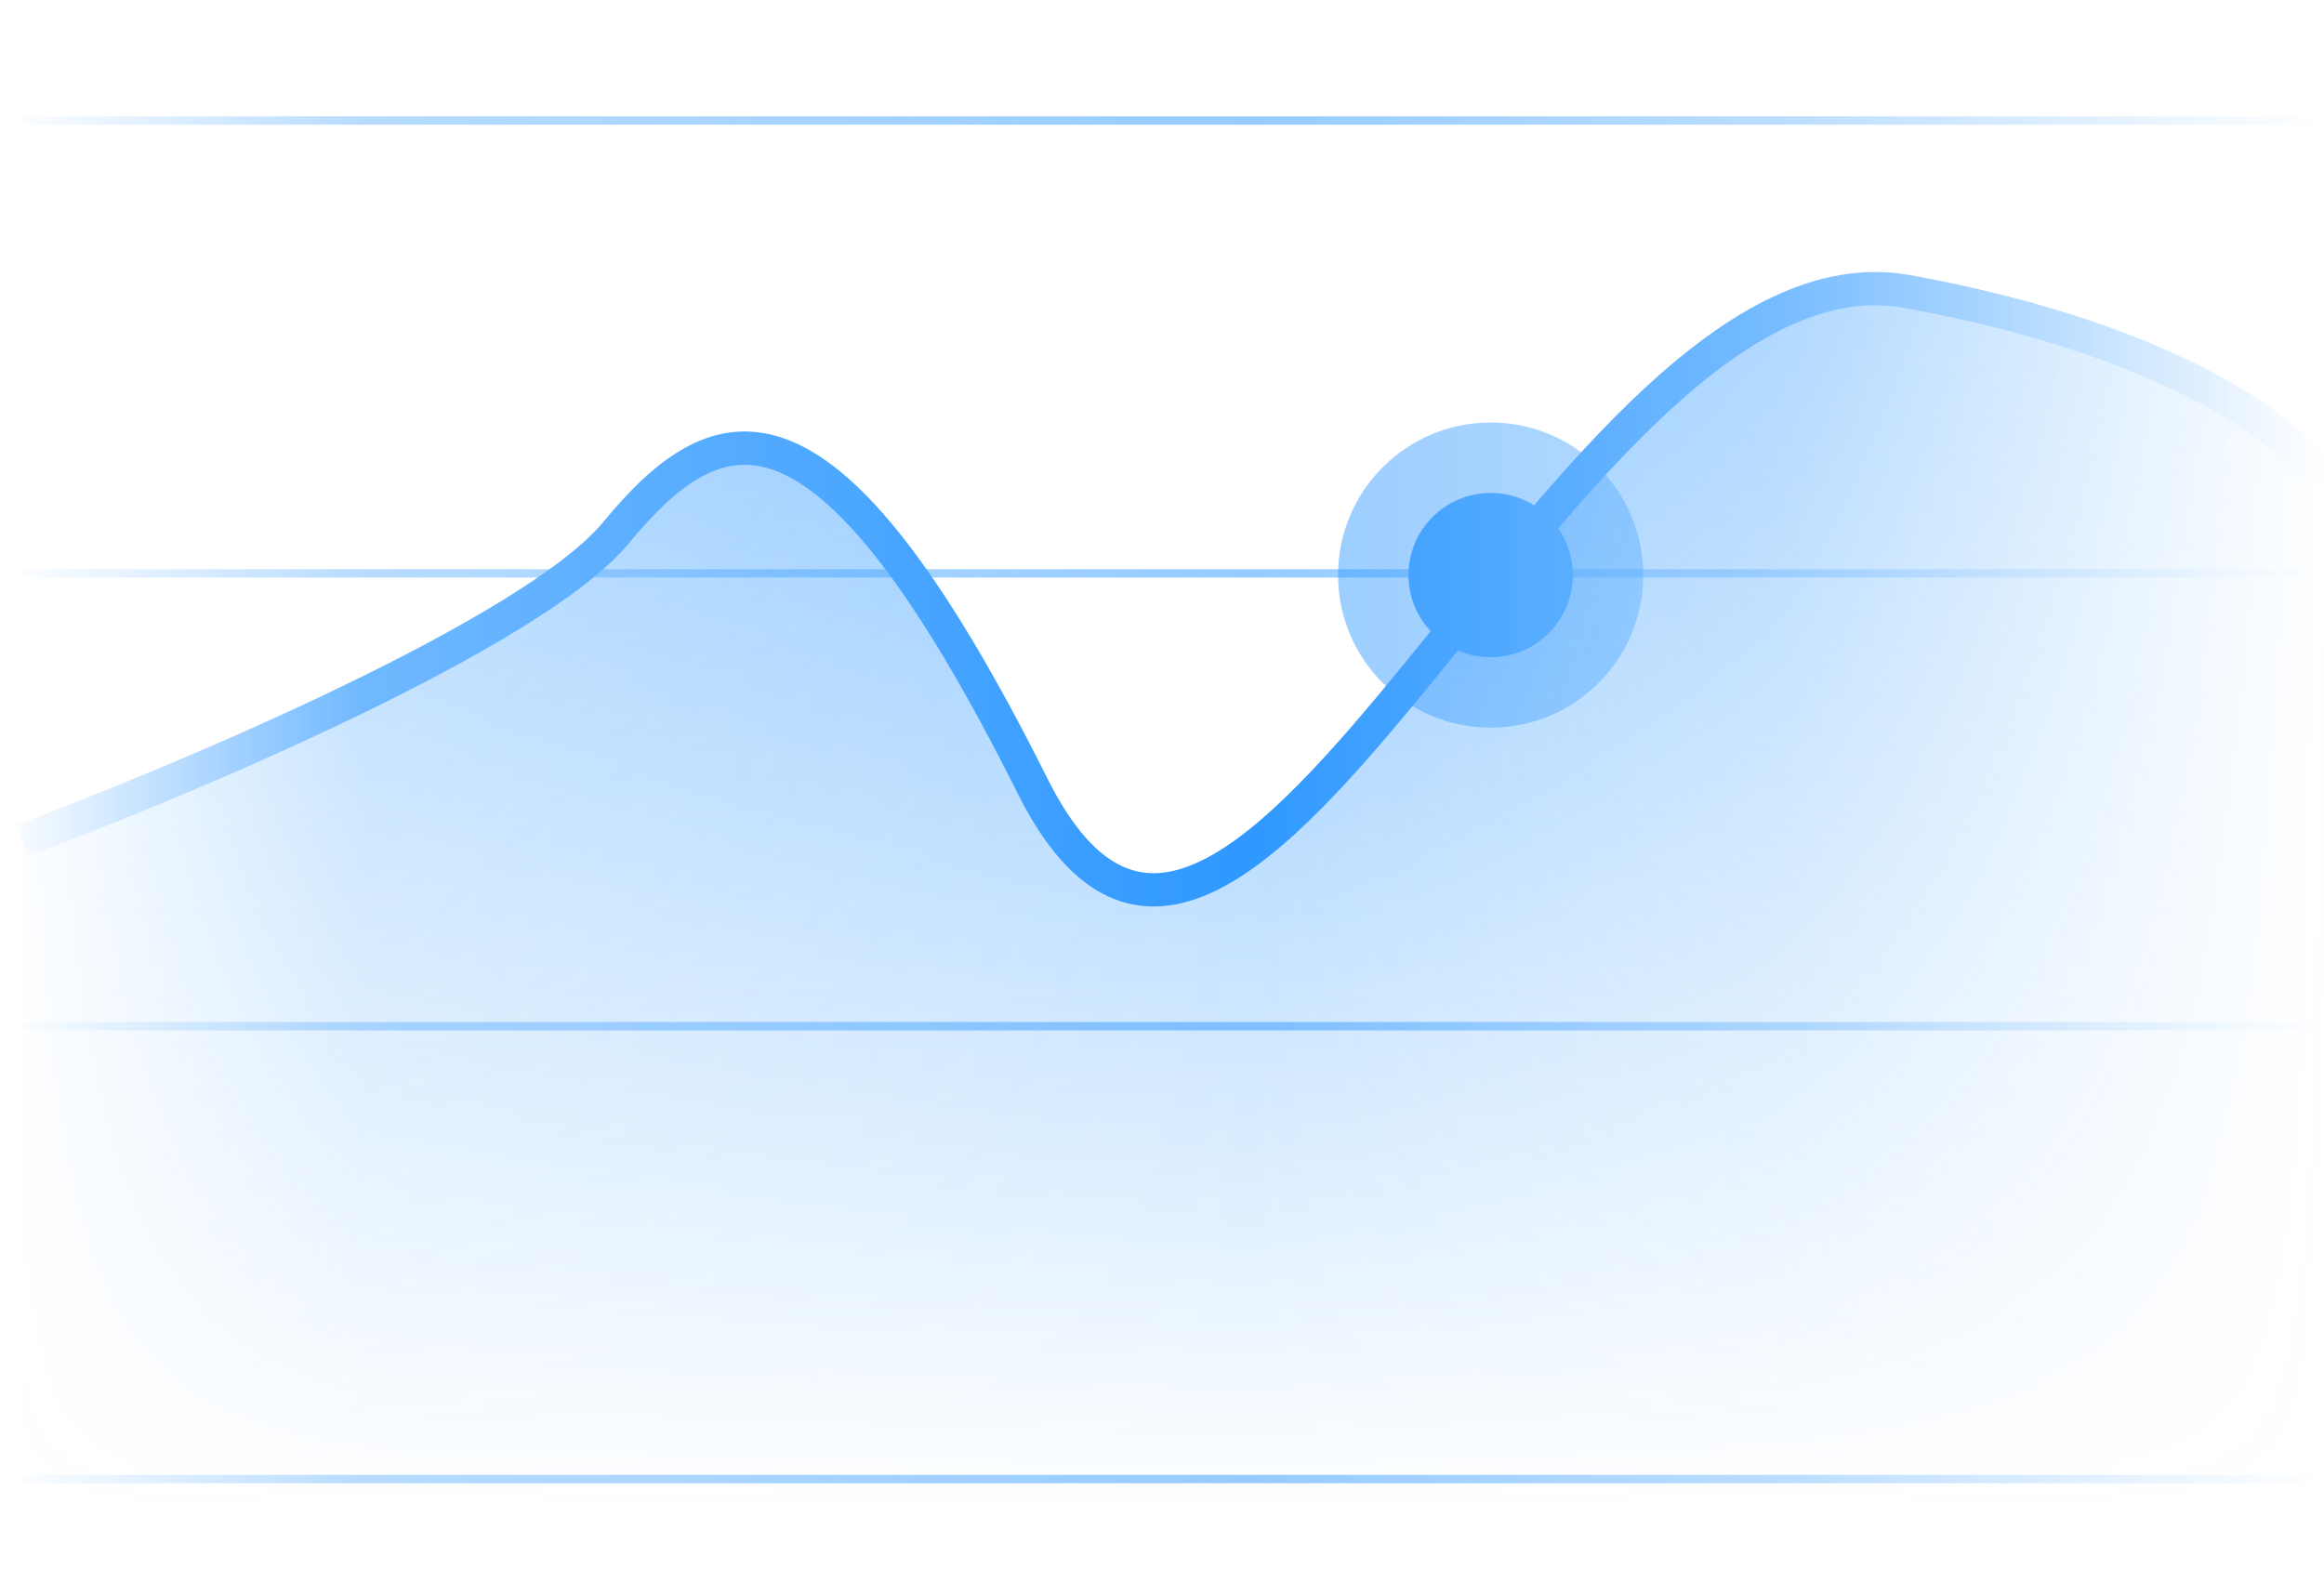 <?xml version="1.0" encoding="UTF-8"?> <svg xmlns="http://www.w3.org/2000/svg" width="99" height="68" viewBox="0 0 99 68" fill="none"> <mask id="mask0_301_7076" style="mask-type:alpha" maskUnits="userSpaceOnUse" x="0" y="0" width="99" height="68"> <rect width="99" height="68" fill="url(#paint0_linear_301_7076)"></rect> </mask> <g mask="url(#mask0_301_7076)"> <line opacity="0.5" x1="0.971" y1="5.135" x2="99" y2="5.135" stroke="#2E98FF" stroke-width="0.355"></line> <line opacity="0.5" x1="0.971" y1="24.427" x2="99" y2="24.427" stroke="#2E98FF" stroke-width="0.355"></line> <line opacity="0.5" x1="0.971" y1="43.719" x2="99" y2="43.719" stroke="#2E98FF" stroke-width="0.355"></line> <line opacity="0.5" x1="0.971" y1="63.011" x2="99" y2="63.011" stroke="#2E98FF" stroke-width="0.355"></line> <path d="M26.235 22.765C22.727 27.036 7.931 33.332 0.971 35.946V64.519H99V20.596C97.956 18.761 92.945 14.556 81.252 12.421C66.637 9.751 52.856 51.462 43.983 33.61C35.109 15.758 30.62 17.426 26.235 22.765Z" fill="url(#paint1_linear_301_7076)"></path> <path d="M0.971 35.8C7.931 33.203 22.727 26.946 26.235 22.701C30.62 17.395 35.109 15.736 43.983 33.479C52.856 51.222 66.637 9.767 81.252 12.42C92.945 14.543 97.956 18.721 99 20.545" stroke="#2E98FF" stroke-width="1.418"></path> <circle opacity="0.5" cx="63.5" cy="24.5" r="6.5" fill="#2E98FF"></circle> <circle cx="63.5" cy="24.5" r="3.5" fill="#2E98FF"></circle> </g> <defs> <linearGradient id="paint0_linear_301_7076" x1="7.60658e-07" y1="34" x2="99" y2="34" gradientUnits="userSpaceOnUse"> <stop stop-color="#D9D9D9" stop-opacity="0"></stop> <stop offset="0.156" stop-color="#D9D9D9" stop-opacity="0.69"></stop> <stop offset="0.538" stop-color="#D9D9D9"></stop> <stop offset="0.768" stop-color="#D9D9D9" stop-opacity="0.65"></stop> <stop offset="1" stop-color="#D9D9D9" stop-opacity="0"></stop> </linearGradient> <linearGradient id="paint1_linear_301_7076" x1="49.985" y1="-23.828" x2="49.985" y2="64.519" gradientUnits="userSpaceOnUse"> <stop stop-color="#2E98FF"></stop> <stop offset="1" stop-color="#2E98FF" stop-opacity="0"></stop> </linearGradient> </defs> </svg> 